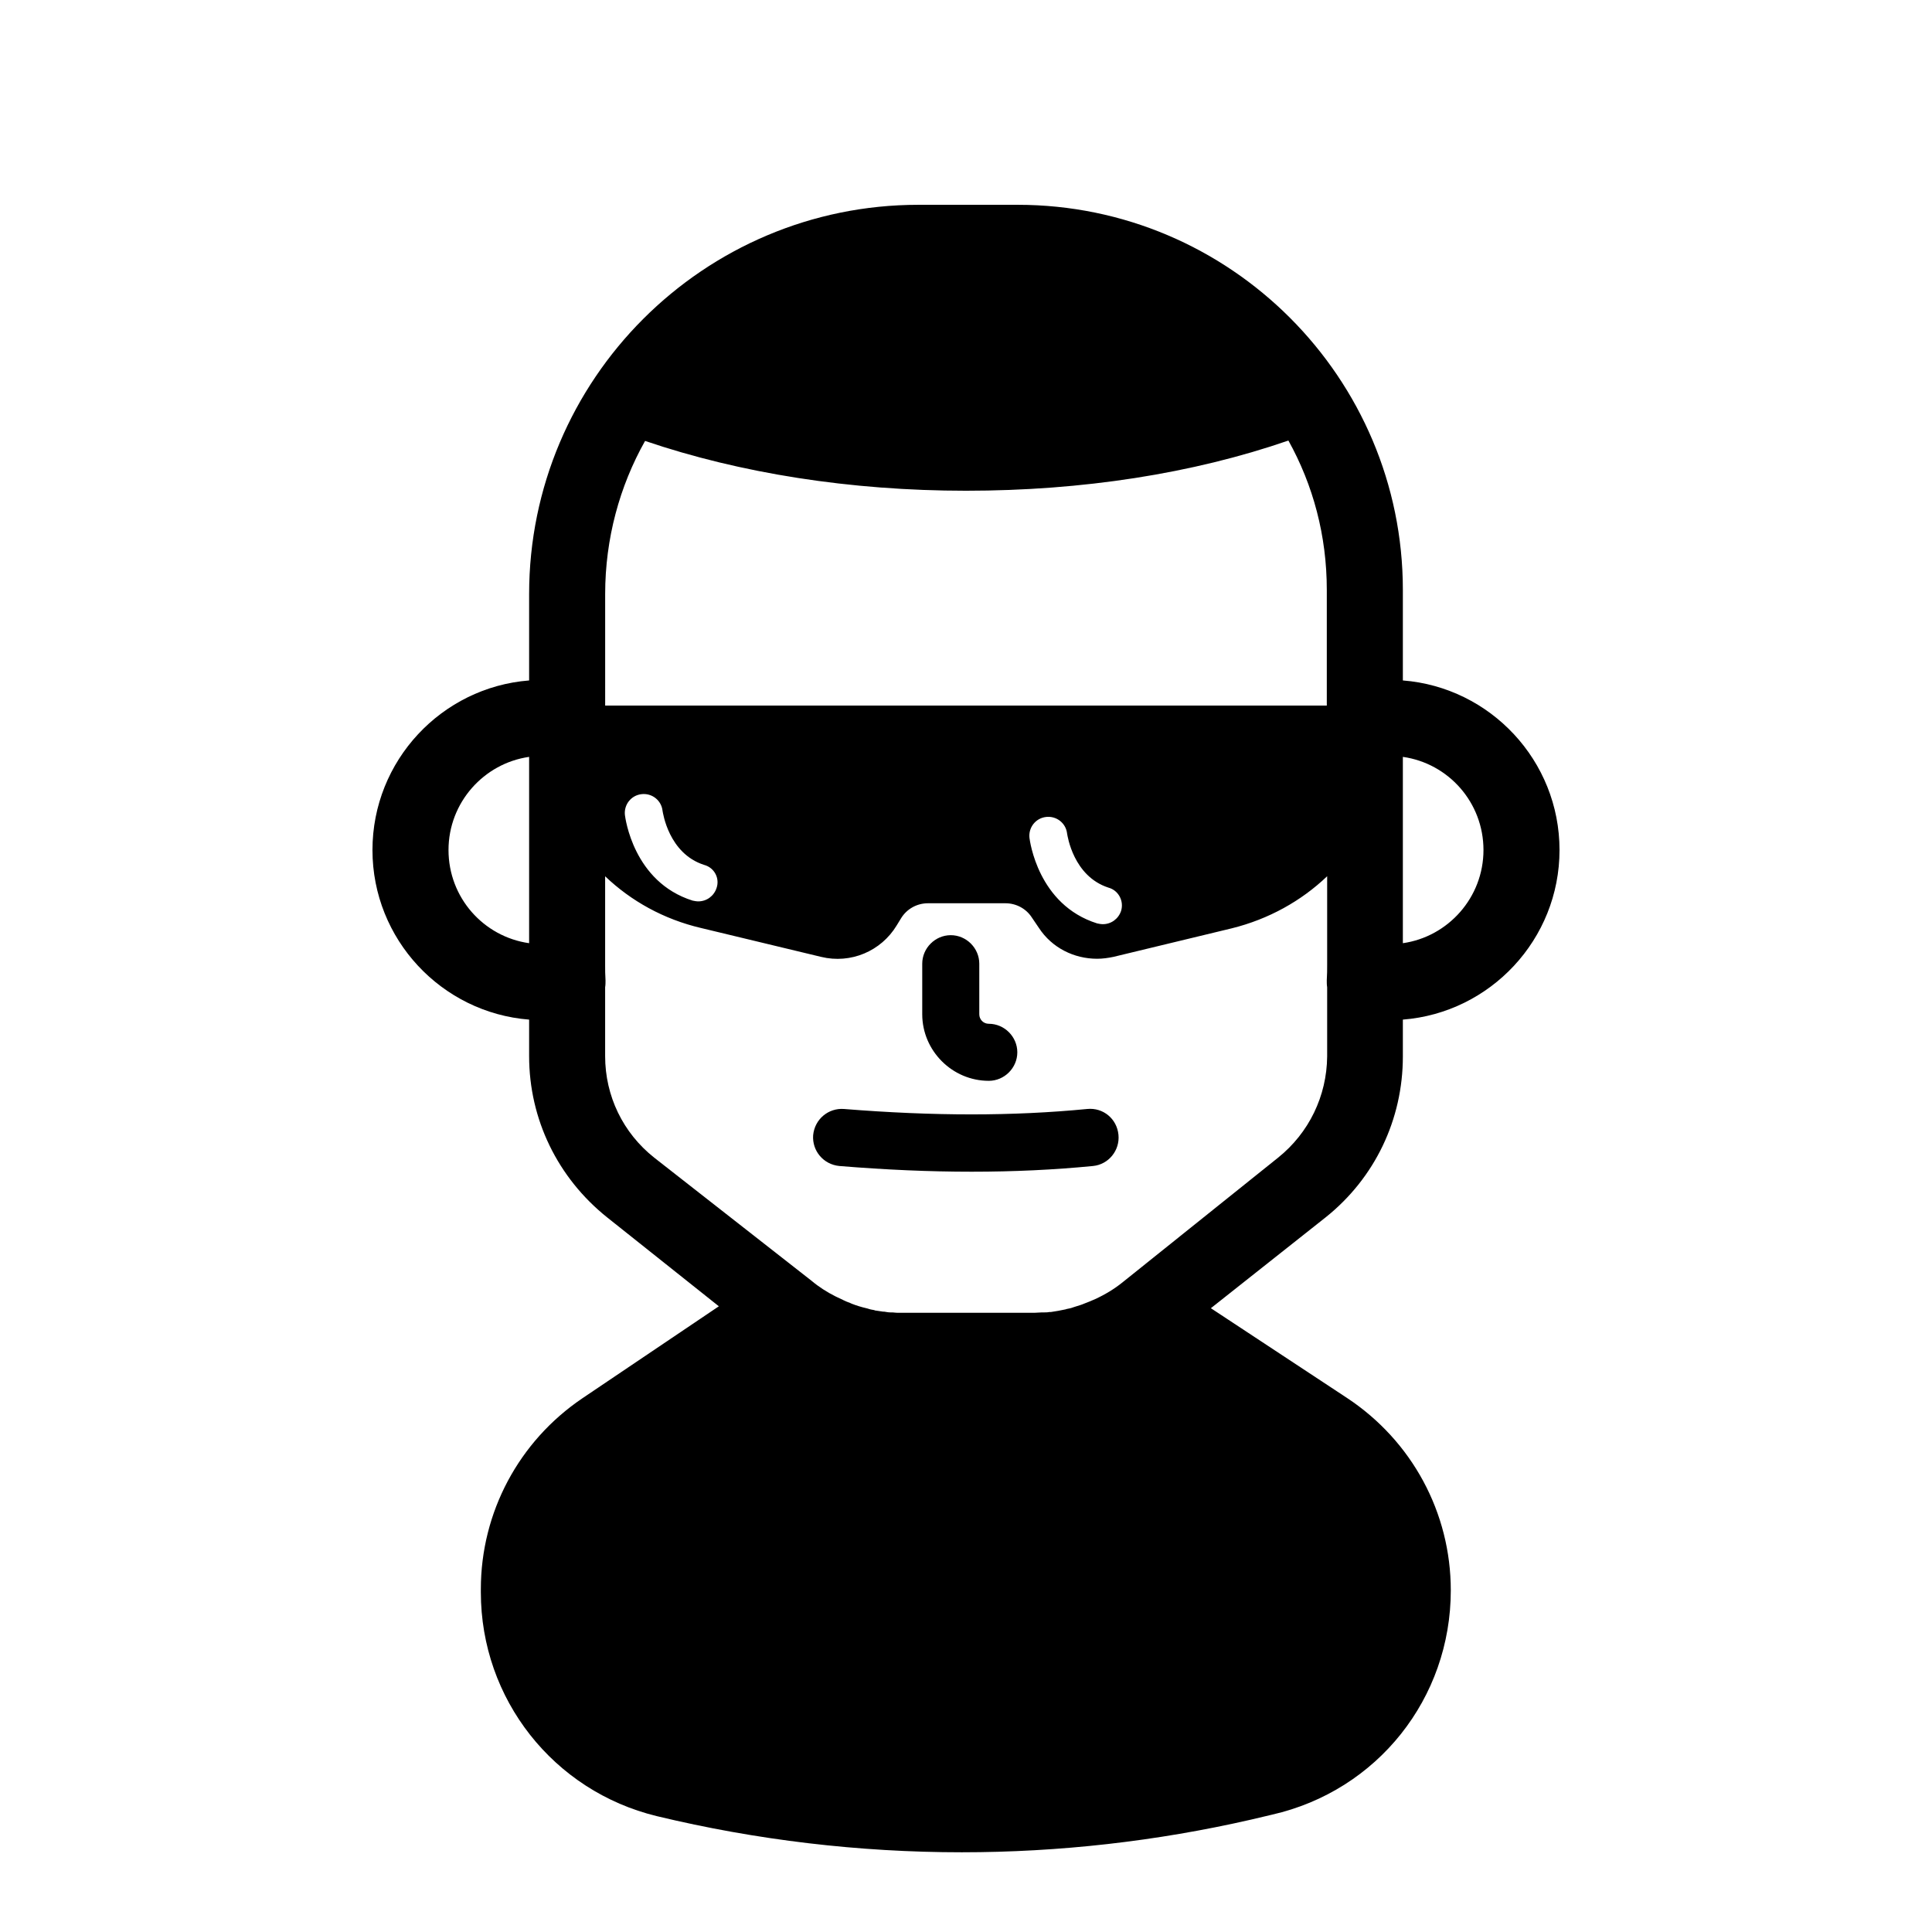 <?xml version="1.0" encoding="UTF-8"?>
<!-- The Best Svg Icon site in the world: iconSvg.co, Visit us! https://iconsvg.co -->
<svg fill="#000000" width="800px" height="800px" version="1.1" viewBox="144 144 512 512" xmlns="http://www.w3.org/2000/svg">
 <g>
  <path d="m432.14 437.89c-19.648 1.914-40.707 1.914-64.488 0-4.133-0.301-7.758 2.719-8.16 6.953-0.301 4.133 2.719 7.758 6.953 8.16 12.293 1.008 23.879 1.512 35.066 1.512 11.184 0 21.867-0.504 32.145-1.512 4.133-0.402 7.152-4.133 6.75-8.262-0.406-4.234-4.031-7.258-8.266-6.852z"/>
  <path d="m406.04 430.43c4.133 0 7.559-3.426 7.559-7.559 0-4.133-3.426-7.559-7.559-7.559-1.41 0-2.519-1.109-2.519-2.519v-13.402c0-4.133-3.426-7.559-7.559-7.559-4.133 0-7.559 3.426-7.559 7.559v13.402c0.004 9.676 7.965 17.637 17.637 17.637z"/>
  <path d="m495.32 466.6c13-10.379 20.453-25.895 20.453-42.621v-9.773c23.176-1.812 41.516-21.262 41.516-44.941s-18.34-43.125-41.516-44.941v-23.98c0-56.227-45.746-102.07-102.07-102.07h-26.301c-56.93 0-103.18 46.25-103.18 103.18v22.871c-23.176 1.812-41.516 21.262-41.516 44.941s18.34 43.125 41.516 44.941v9.672c0 16.727 7.559 32.242 20.656 42.723l29.625 23.578-36.172 24.383c-16.828 11.387-26.902 30.23-26.902 50.582v0.805c0 28.312 19.246 52.699 46.652 59.348 26.398 6.348 53.605 9.574 80.812 9.574 25.797 0 51.59-2.922 76.68-8.664l5.543-1.309c27.91-6.348 47.359-30.832 47.359-59.449 0-20.555-10.277-39.598-27.508-50.984l-36.074-23.781zm20.453-122.02c12.09 1.715 21.363 12.09 21.363 24.688 0 12.594-9.371 22.973-21.363 24.688zm-231.55 49.375c-12.09-1.715-21.363-12.09-21.363-24.688 0-12.594 9.371-22.973 21.363-24.688zm20.152-92.5c0-14.711 3.828-28.617 10.578-40.605 25.191 8.566 54.41 13.199 85.043 13.199 30.832 0 60.055-4.535 85.445-13.301 6.551 11.789 10.176 25.191 10.176 39.598v30.633h-191.24zm136.73 83.934c-0.707 2.117-2.621 3.527-4.836 3.527-0.504 0-1.008-0.102-1.512-0.203-15.719-4.938-17.836-21.965-17.938-22.672-0.301-2.719 1.613-5.238 4.434-5.543 2.719-0.301 5.238 1.613 5.543 4.434 0.102 0.504 1.613 11.285 10.984 14.309 2.617 0.707 4.129 3.531 3.324 6.148zm-107.21-6.043c-0.707 2.117-2.621 3.527-4.836 3.527-0.504 0-1.008-0.102-1.512-0.203-15.719-4.938-17.836-21.965-17.938-22.672-0.301-2.719 1.613-5.238 4.434-5.543 2.719-0.301 5.238 1.613 5.543 4.434 0.102 0.504 1.613 11.285 10.984 14.309 2.719 0.707 4.231 3.527 3.324 6.148zm148.82 71.438-41.109 32.949c-2.215 1.812-4.734 3.324-7.356 4.535-0.504 0.203-0.906 0.402-1.41 0.605-0.203 0.102-0.301 0.102-0.504 0.203-0.605 0.203-1.211 0.504-1.812 0.707-0.605 0.203-1.309 0.402-1.914 0.605-0.102 0-0.203 0.102-0.301 0.102-0.504 0.203-1.109 0.301-1.613 0.402-0.102 0-0.203 0.102-0.301 0.102-1.309 0.301-2.621 0.504-3.93 0.707h-0.402c-0.504 0.102-1.008 0.102-1.512 0.102h-0.504c-0.605 0-1.309 0.102-1.914 0.102h-35.57c-0.707 0-1.309 0-2.016-0.102h-0.504c-0.605 0-1.109-0.102-1.715-0.203h-0.301c-0.707-0.102-1.309-0.203-2.016-0.301-0.102 0-0.203 0-0.301-0.102-0.605-0.102-1.211-0.203-1.715-0.402-0.102 0-0.301-0.102-0.402-0.102-1.309-0.301-2.621-0.707-3.93-1.211-0.102-0.102-0.301-0.102-0.402-0.203-0.605-0.203-1.109-0.402-1.715-0.707-0.102 0-0.102-0.102-0.203-0.102-0.605-0.301-1.309-0.605-1.914-0.906-2.215-1.109-4.434-2.519-6.348-4.133l-41.715-32.648c-8.262-6.551-13-16.324-13-26.902v-18.238c0.102-0.605 0.102-1.211 0.102-1.812-0.102-1.512-0.102-2.82-0.102-4.133v-23.477c6.852 6.551 15.516 11.387 25.391 13.703l31.84 7.656c7.859 1.914 15.922-1.512 20.051-8.363l1.109-1.812c1.512-2.519 4.231-4.031 7.152-4.031h20.555c2.82 0 5.441 1.41 6.953 3.727l1.914 2.82c3.426 5.238 9.27 8.16 15.418 8.16 1.41 0 2.922-0.203 4.332-0.504l31.336-7.559c9.773-2.418 18.438-7.254 25.293-13.805v23.477c0 1.211 0 2.621-0.102 4.133 0 0.605 0 1.211 0.102 1.812v18.34c-0.098 10.488-4.832 20.262-12.996 26.809z"/>
 </g>
</svg>
